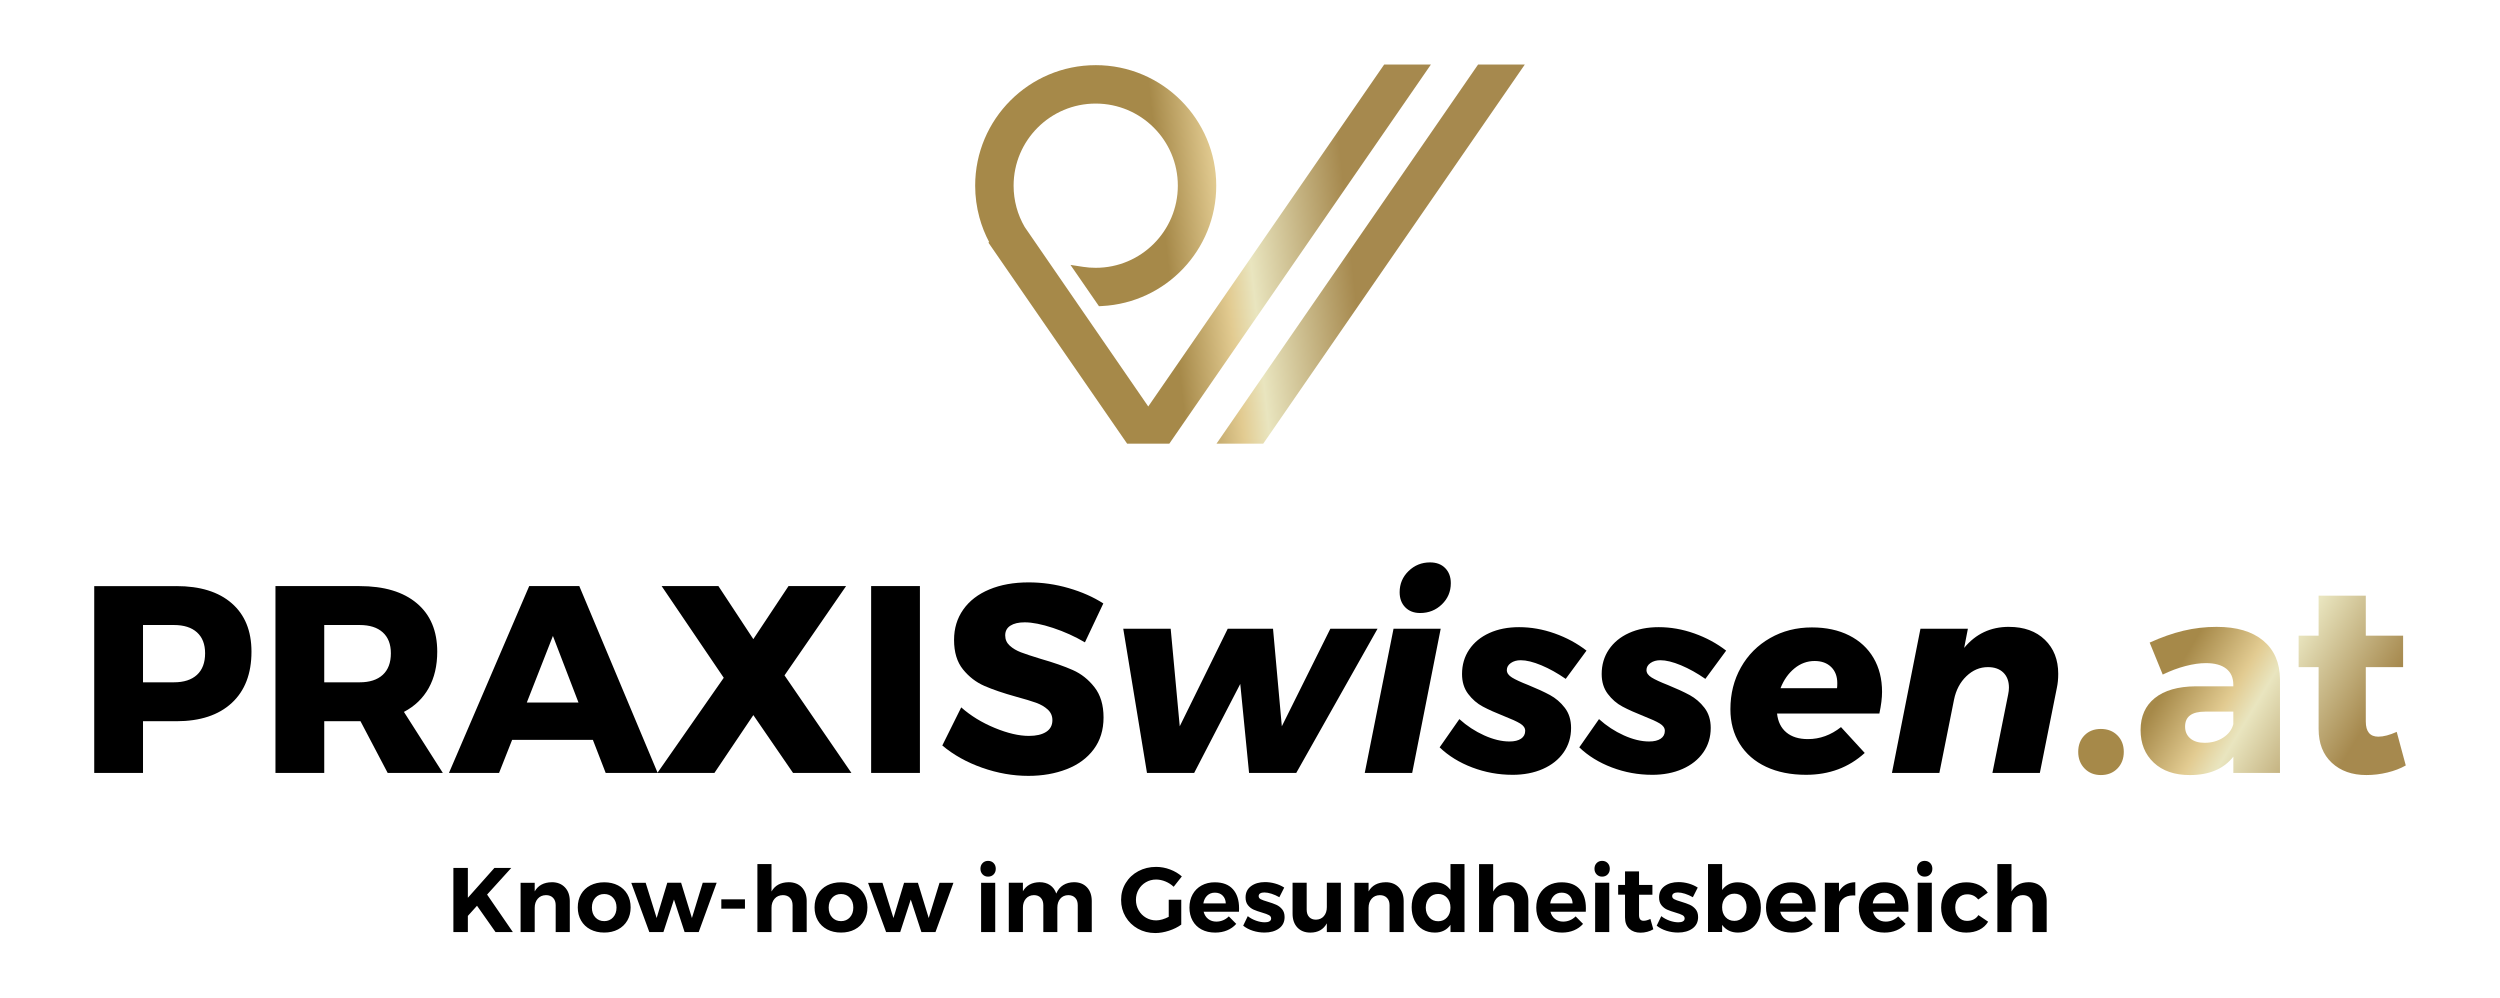 <?xml version="1.0" encoding="UTF-8"?>
<!DOCTYPE svg PUBLIC "-//W3C//DTD SVG 1.1//EN" "http://www.w3.org/Graphics/SVG/1.1/DTD/svg11.dtd">
<!-- Creator: CorelDRAW 2017 -->
<svg xmlns="http://www.w3.org/2000/svg" xml:space="preserve" width="175.027mm" height="69.839mm" version="1.1" style="shape-rendering:geometricPrecision; text-rendering:geometricPrecision; image-rendering:optimizeQuality; fill-rule:evenodd; clip-rule:evenodd"
viewBox="0 0 175.027 69.839"
 xmlns:xlink="http://www.w3.org/1999/xlink">
 <defs>
  <style type="text/css">
   <![CDATA[
    .fil0 {fill:none}
    .fil2 {fill:black;fill-rule:nonzero}
    .fil1 {fill:black;fill-rule:nonzero}
    .fil4 {fill:url(#id0);fill-rule:nonzero}
    .fil3 {fill:url(#id1);fill-rule:nonzero}
   ]]>
  </style>
  <linearGradient id="id0" gradientUnits="userSpaceOnUse" x1="81.166" y1="12.784" x2="93.901" y2="11.411">
   <stop offset="0" style="stop-opacity:1; stop-color:#A68949"/>
   <stop offset="0.31" style="stop-opacity:1; stop-color:#E2CB91"/>
   <stop offset="0.451" style="stop-opacity:1; stop-color:#E9E5BF"/>
   <stop offset="1" style="stop-opacity:1; stop-color:#A6894E"/>
  </linearGradient>
  <linearGradient id="id1" gradientUnits="userSpaceOnUse" xlink:href="#id0" x1="153.181" y1="45.616" x2="164.55" y2="52.491">
  </linearGradient>
 </defs>
 <g id="Ebene_x0020_1">
  <rect class="fil0" width="175.027" height="69.839"/>
  <g id="_2364623422400">
   <path class="fil1" d="M140.646 43.888c1.057,0 1.897,0.302 2.519,0.905 0.622,0.603 0.933,1.396 0.933,2.379 0,0.361 -0.031,0.684 -0.093,0.97l-1.194 5.971 -3.321 0 1.101 -5.486c0.037,-0.174 0.056,-0.336 0.056,-0.485 0,-0.448 -0.131,-0.799 -0.392,-1.054 -0.261,-0.255 -0.622,-0.383 -1.082,-0.383 -0.56,0 -1.06,0.211 -1.502,0.634 -0.442,0.423 -0.731,0.97 -0.868,1.642l-1.026 5.131 -3.321 0 1.996 -10.095 3.321 0 -0.261 1.343c0.808,-0.983 1.853,-1.474 3.135,-1.474zm-12.035 4.292c0.013,-0.075 0.019,-0.193 0.019,-0.354 0,-0.473 -0.143,-0.849 -0.429,-1.129 -0.286,-0.28 -0.672,-0.42 -1.157,-0.42 -0.522,0 -0.995,0.174 -1.418,0.522 -0.423,0.348 -0.746,0.808 -0.97,1.381l3.956 0zm-1.754 -4.254c0.995,0 1.863,0.187 2.603,0.56 0.74,0.373 1.309,0.899 1.707,1.577 0.398,0.678 0.597,1.471 0.597,2.379 0,0.423 -0.062,0.927 -0.187,1.511l-7.165 0c0.062,0.572 0.28,1.014 0.653,1.325 0.373,0.311 0.877,0.467 1.511,0.467 0.833,0 1.605,-0.28 2.314,-0.84l1.661 1.81c-1.119,1.02 -2.488,1.53 -4.105,1.53 -1.07,0 -2.003,-0.187 -2.799,-0.56 -0.796,-0.373 -1.412,-0.908 -1.847,-1.605 -0.435,-0.697 -0.653,-1.505 -0.653,-2.426 0,-1.082 0.246,-2.059 0.737,-2.929 0.491,-0.871 1.172,-1.555 2.043,-2.053 0.871,-0.498 1.847,-0.746 2.929,-0.746zm-11.196 10.319c-0.97,0 -1.906,-0.171 -2.808,-0.513 -0.902,-0.342 -1.664,-0.812 -2.286,-1.409l1.381 -1.978c0.522,0.473 1.101,0.852 1.735,1.138 0.634,0.286 1.225,0.429 1.773,0.429 0.348,0 0.619,-0.065 0.812,-0.196 0.193,-0.131 0.289,-0.314 0.289,-0.55 0,-0.199 -0.118,-0.37 -0.354,-0.513 -0.236,-0.143 -0.61,-0.314 -1.12,-0.513 -0.597,-0.236 -1.095,-0.46 -1.493,-0.672 -0.398,-0.211 -0.74,-0.507 -1.026,-0.886 -0.286,-0.379 -0.429,-0.843 -0.429,-1.39 0,-0.647 0.168,-1.219 0.504,-1.717 0.336,-0.497 0.805,-0.883 1.409,-1.157 0.603,-0.274 1.297,-0.41 2.08,-0.41 0.834,0 1.664,0.146 2.491,0.439 0.827,0.292 1.571,0.694 2.23,1.204l-1.455 1.978c-0.572,-0.398 -1.141,-0.715 -1.707,-0.952 -0.566,-0.236 -1.048,-0.354 -1.446,-0.354 -0.274,0 -0.504,0.065 -0.69,0.196 -0.187,0.131 -0.28,0.295 -0.28,0.494 0,0.199 0.121,0.373 0.364,0.522 0.242,0.149 0.619,0.323 1.129,0.522 0.61,0.249 1.116,0.482 1.521,0.7 0.404,0.218 0.753,0.516 1.045,0.896 0.292,0.379 0.439,0.849 0.439,1.409 0,0.647 -0.174,1.219 -0.522,1.717 -0.348,0.498 -0.833,0.883 -1.455,1.157 -0.622,0.274 -1.331,0.41 -2.127,0.41zm-9.777 0c-0.97,0 -1.906,-0.171 -2.808,-0.513 -0.902,-0.342 -1.664,-0.812 -2.286,-1.409l1.381 -1.978c0.522,0.473 1.101,0.852 1.735,1.138 0.634,0.286 1.225,0.429 1.773,0.429 0.348,0 0.619,-0.065 0.812,-0.196 0.193,-0.131 0.289,-0.314 0.289,-0.55 0,-0.199 -0.118,-0.37 -0.354,-0.513 -0.236,-0.143 -0.61,-0.314 -1.12,-0.513 -0.597,-0.236 -1.095,-0.46 -1.493,-0.672 -0.398,-0.211 -0.74,-0.507 -1.026,-0.886 -0.286,-0.379 -0.429,-0.843 -0.429,-1.39 0,-0.647 0.168,-1.219 0.504,-1.717 0.336,-0.497 0.805,-0.883 1.409,-1.157 0.603,-0.274 1.297,-0.41 2.08,-0.41 0.834,0 1.664,0.146 2.491,0.439 0.827,0.292 1.571,0.694 2.23,1.204l-1.455 1.978c-0.572,-0.398 -1.141,-0.715 -1.707,-0.952 -0.566,-0.236 -1.048,-0.354 -1.446,-0.354 -0.274,0 -0.504,0.065 -0.69,0.196 -0.187,0.131 -0.28,0.295 -0.28,0.494 0,0.199 0.121,0.373 0.364,0.522 0.242,0.149 0.619,0.323 1.129,0.522 0.61,0.249 1.116,0.482 1.521,0.7 0.404,0.218 0.753,0.516 1.045,0.896 0.292,0.379 0.439,0.849 0.439,1.409 0,0.647 -0.174,1.219 -0.522,1.717 -0.348,0.498 -0.833,0.883 -1.455,1.157 -0.622,0.274 -1.331,0.41 -2.127,0.41zm-5.766 -14.871c0.448,0 0.802,0.134 1.063,0.401 0.261,0.268 0.392,0.619 0.392,1.054 0,0.585 -0.208,1.079 -0.625,1.483 -0.417,0.404 -0.924,0.606 -1.521,0.606 -0.435,0 -0.784,-0.134 -1.045,-0.401 -0.261,-0.267 -0.392,-0.619 -0.392,-1.054 0,-0.585 0.208,-1.079 0.625,-1.483 0.417,-0.404 0.917,-0.606 1.502,-0.606zm0.746 4.646l-1.996 10.095 -3.321 0 2.015 -10.095 3.303 0zm-4.422 0l-5.691 10.095 -3.303 0 -0.616 -6.232 -3.228 6.232 -3.303 0 -1.661 -10.095 3.321 0 0.634 6.829 3.359 -6.829 3.172 0 0.616 6.829 3.396 -6.829 3.303 0z"/>
   <path class="fil2" d="M75.954 44.97c-0.697,-0.41 -1.44,-0.746 -2.23,-1.008 -0.79,-0.261 -1.452,-0.392 -1.987,-0.392 -0.423,0 -0.756,0.078 -0.998,0.233 -0.243,0.155 -0.364,0.383 -0.364,0.681 0,0.286 0.106,0.526 0.317,0.718 0.211,0.193 0.473,0.348 0.784,0.467 0.311,0.118 0.771,0.271 1.381,0.457 0.908,0.261 1.658,0.522 2.248,0.784 0.591,0.261 1.098,0.662 1.521,1.204 0.423,0.541 0.634,1.247 0.634,2.118 0,0.871 -0.23,1.614 -0.69,2.23 -0.46,0.616 -1.091,1.079 -1.894,1.39 -0.802,0.311 -1.695,0.467 -2.678,0.467 -1.082,0 -2.161,-0.19 -3.237,-0.569 -1.076,-0.379 -2.006,-0.899 -2.79,-1.558l1.325 -2.668c0.659,0.585 1.44,1.064 2.342,1.437 0.902,0.373 1.701,0.56 2.398,0.56 0.51,0 0.911,-0.093 1.204,-0.28 0.292,-0.187 0.439,-0.46 0.439,-0.821 0,-0.299 -0.109,-0.547 -0.327,-0.746 -0.218,-0.199 -0.491,-0.358 -0.821,-0.476 -0.33,-0.118 -0.793,-0.258 -1.39,-0.42 -0.896,-0.249 -1.636,-0.501 -2.22,-0.756 -0.585,-0.255 -1.085,-0.641 -1.502,-1.157 -0.417,-0.516 -0.625,-1.204 -0.625,-2.062 0,-0.809 0.214,-1.518 0.644,-2.127 0.429,-0.61 1.039,-1.079 1.829,-1.409 0.79,-0.33 1.707,-0.494 2.752,-0.494 0.945,0 1.878,0.134 2.799,0.401 0.92,0.267 1.729,0.625 2.426,1.073l-1.288 2.724zm-14.965 -3.937l3.415 0 0 13.08 -3.415 0 0 -13.08zm-14.666 0l3.974 0 2.444 3.713 2.463 -3.713 4.03 0 -4.31 6.251 4.684 6.829 -4.086 0 -2.78 -4.049 -2.724 4.049 -3.993 0 4.646 -6.661 -4.348 -6.419zm-9.442 8.154l3.62 0 -1.791 -4.665 -1.829 4.665zm5.523 4.926l-0.896 -2.314 -5.654 0 -0.914 2.314 -3.508 0 5.617 -13.08 3.508 0 5.486 13.08 -3.639 0zm-19.704 -6.344l2.482 0c0.697,0 1.235,-0.174 1.614,-0.522 0.379,-0.348 0.569,-0.852 0.569,-1.511 0,-0.634 -0.19,-1.123 -0.569,-1.465 -0.379,-0.342 -0.917,-0.513 -1.614,-0.513l-2.482 0 0 4.012zm4.441 6.344l-1.903 -3.62 -0.075 0 -2.463 0 0 3.62 -3.415 0 0 -13.08 5.878 0c1.729,0 3.07,0.401 4.021,1.204 0.952,0.802 1.427,1.931 1.427,3.387 0,0.983 -0.199,1.832 -0.597,2.547 -0.398,0.715 -0.977,1.272 -1.735,1.67l2.724 4.273 -3.862 0zm-14.965 -6.344c0.697,0 1.235,-0.174 1.614,-0.522 0.379,-0.348 0.569,-0.852 0.569,-1.511 0,-0.634 -0.19,-1.123 -0.569,-1.465 -0.379,-0.342 -0.917,-0.513 -1.614,-0.513l-2.164 0 0 4.012 2.164 0zm0.168 -6.736c1.667,0 2.961,0.401 3.881,1.204 0.921,0.802 1.381,1.931 1.381,3.387 0,1.542 -0.46,2.74 -1.381,3.592 -0.92,0.852 -2.214,1.278 -3.881,1.278l-2.332 0 0 3.62 -3.415 0 0 -13.08 5.747 0z"/>
   <path class="fil3" d="M147.083 51.034c0.473,0 0.858,0.149 1.157,0.448 0.299,0.299 0.448,0.684 0.448,1.157 0,0.473 -0.149,0.862 -0.448,1.166 -0.298,0.305 -0.684,0.457 -1.157,0.457 -0.46,0 -0.84,-0.152 -1.138,-0.457 -0.298,-0.305 -0.448,-0.694 -0.448,-1.166 0,-0.473 0.146,-0.858 0.439,-1.157 0.292,-0.298 0.675,-0.448 1.147,-0.448zm8.117 -7.146c1.393,0 2.475,0.32 3.247,0.961 0.771,0.641 1.163,1.539 1.176,2.696l0 6.568 -3.265 0 0 -1.138c-0.672,0.858 -1.686,1.288 -3.042,1.288 -1.07,0 -1.913,-0.289 -2.528,-0.868 -0.616,-0.578 -0.924,-1.34 -0.924,-2.286 0,-0.958 0.333,-1.704 0.998,-2.239 0.665,-0.535 1.62,-0.808 2.864,-0.821l2.631 0 0 -0.112c0,-0.485 -0.165,-0.858 -0.494,-1.12 -0.33,-0.261 -0.805,-0.392 -1.427,-0.392 -0.423,0 -0.899,0.068 -1.427,0.205 -0.529,0.137 -1.06,0.336 -1.595,0.597l-0.914 -2.239c0.821,-0.373 1.608,-0.65 2.36,-0.83 0.753,-0.18 1.533,-0.271 2.342,-0.271zm-0.858 8.117c0.498,0 0.933,-0.121 1.306,-0.364 0.373,-0.242 0.61,-0.557 0.709,-0.942l0 -0.877 -1.978 0c-0.933,0 -1.399,0.348 -1.399,1.045 0,0.348 0.121,0.625 0.364,0.83 0.243,0.205 0.575,0.308 0.998,0.308zm14.088 1.586c-0.373,0.211 -0.802,0.376 -1.288,0.494 -0.485,0.118 -0.977,0.177 -1.474,0.177 -0.995,0 -1.801,-0.286 -2.416,-0.858 -0.616,-0.572 -0.924,-1.362 -0.924,-2.37l0 -4.329 -1.399 0 0 -2.202 1.399 0 0 -2.799 3.303 0 0 2.799 2.612 0 0 2.202 -2.612 0 0 3.807c0,0.709 0.292,1.063 0.877,1.063 0.361,0 0.79,-0.112 1.288,-0.336l0.634 2.351z"/>
   <path class="fil4" d="M103.483 4.516l3.272 0c-6.105,8.848 -12.207,17.699 -18.315,26.545l-3.272 0 18.315 -26.545zm-26.772 0.045c2.33,0 4.44,0.945 5.967,2.472 1.527,1.527 2.472,3.637 2.472,5.967 0,2.249 -0.881,4.293 -2.317,5.807 -1.442,1.52 -3.446,2.504 -5.679,2.619l-0.215 0.011 -1.995 -2.891 0.885 0.136c0.146,0.022 0.293,0.04 0.44,0.051 0.142,0.011 0.29,0.016 0.443,0.016 1.587,0 3.025,-0.643 4.065,-1.684 1.04,-1.04 1.684,-2.478 1.684,-4.065 0,-1.587 -0.643,-3.025 -1.684,-4.065 -1.04,-1.04 -2.478,-1.684 -4.065,-1.684 -1.588,0 -3.025,0.643 -4.065,1.684 -1.04,1.04 -1.684,2.478 -1.684,4.065 0,0.522 0.069,1.028 0.199,1.507l0 0.002c0.133,0.491 0.329,0.955 0.577,1.382l8.651 12.567 16.517 -23.94 3.272 0c-6.105,8.848 -12.211,17.696 -18.315,26.545l-2.952 0c-3.24,-4.692 -6.476,-9.387 -9.715,-14.08l0.055 -0.033c-0.287,-0.542 -0.518,-1.12 -0.683,-1.727 -0.194,-0.712 -0.297,-1.457 -0.297,-2.222 0,-2.33 0.945,-4.44 2.472,-5.967 1.527,-1.527 3.637,-2.472 5.967,-2.472z"/>
   <path class="fil2" d="M35.903 65.253l-1.212 0 -1.295 -1.841 -0.641 0.712 0 1.129 -1.013 0 0 -4.489 1.013 0 0 2.091 1.86 -2.091 1.18 0 -1.693 1.866 1.802 2.623zm2.726 -3.489c0.385,0 0.692,0.12 0.92,0.359 0.229,0.239 0.343,0.56 0.343,0.962l0 2.168 -0.988 0 0 -1.879c0,-0.218 -0.061,-0.39 -0.183,-0.516 -0.122,-0.126 -0.287,-0.189 -0.497,-0.189 -0.244,0.004 -0.436,0.089 -0.577,0.253 -0.141,0.165 -0.212,0.375 -0.212,0.632l0 1.7 -0.988 0 0 -3.45 0.988 0 0 0.603c0.239,-0.419 0.637,-0.633 1.193,-0.641zm3.675 0.006c0.363,0 0.685,0.073 0.965,0.218 0.28,0.145 0.497,0.351 0.651,0.616 0.154,0.265 0.231,0.573 0.231,0.923 0,0.346 -0.077,0.653 -0.231,0.92 -0.154,0.267 -0.371,0.474 -0.651,0.622 -0.28,0.147 -0.602,0.221 -0.965,0.221 -0.368,0 -0.692,-0.074 -0.972,-0.221 -0.28,-0.147 -0.497,-0.355 -0.651,-0.622 -0.154,-0.267 -0.231,-0.574 -0.231,-0.92 0,-0.351 0.077,-0.658 0.231,-0.923 0.154,-0.265 0.371,-0.47 0.651,-0.616 0.28,-0.145 0.604,-0.218 0.972,-0.218zm0 0.821c-0.257,0 -0.465,0.088 -0.625,0.263 -0.16,0.175 -0.24,0.404 -0.24,0.686 0,0.282 0.08,0.511 0.24,0.686 0.16,0.175 0.369,0.263 0.625,0.263 0.252,0 0.459,-0.088 0.619,-0.263 0.16,-0.175 0.24,-0.404 0.24,-0.686 0,-0.282 -0.08,-0.511 -0.24,-0.686 -0.16,-0.175 -0.367,-0.263 -0.619,-0.263zm1.892 -0.782l1.007 -0.006 0.77 2.469 0.744 -2.469 0.968 0 0.757 2.469 0.757 -2.469 0.975 0 -1.257 3.45 -0.988 0 -0.744 -2.277 -0.738 2.277 -0.988 0 -1.263 -3.444zm6.304 1.154l1.655 0 0 0.654 -1.655 0 0 -0.654zm4.707 -1.199c0.389,0 0.698,0.12 0.927,0.359 0.229,0.239 0.343,0.56 0.343,0.962l0 2.168 -0.988 0 0 -1.879c0,-0.218 -0.061,-0.39 -0.183,-0.516 -0.122,-0.126 -0.287,-0.189 -0.497,-0.189 -0.244,0.004 -0.437,0.089 -0.58,0.253 -0.143,0.165 -0.215,0.375 -0.215,0.632l0 1.7 -0.988 0 0 -4.758 0.988 0 0 1.917c0.239,-0.423 0.637,-0.639 1.193,-0.648zm3.675 0.006c0.363,0 0.685,0.073 0.965,0.218 0.28,0.145 0.497,0.351 0.651,0.616 0.154,0.265 0.231,0.573 0.231,0.923 0,0.346 -0.077,0.653 -0.231,0.92 -0.154,0.267 -0.371,0.474 -0.651,0.622 -0.28,0.147 -0.602,0.221 -0.965,0.221 -0.368,0 -0.692,-0.074 -0.972,-0.221 -0.28,-0.147 -0.497,-0.355 -0.651,-0.622 -0.154,-0.267 -0.231,-0.574 -0.231,-0.92 0,-0.351 0.077,-0.658 0.231,-0.923 0.154,-0.265 0.371,-0.47 0.651,-0.616 0.28,-0.145 0.604,-0.218 0.972,-0.218zm0 0.821c-0.257,0 -0.465,0.088 -0.625,0.263 -0.16,0.175 -0.24,0.404 -0.24,0.686 0,0.282 0.08,0.511 0.24,0.686 0.16,0.175 0.369,0.263 0.625,0.263 0.252,0 0.459,-0.088 0.619,-0.263 0.16,-0.175 0.24,-0.404 0.24,-0.686 0,-0.282 -0.08,-0.511 -0.24,-0.686 -0.16,-0.175 -0.367,-0.263 -0.619,-0.263zm1.892 -0.782l1.007 -0.006 0.77 2.469 0.744 -2.469 0.968 0 0.757 2.469 0.757 -2.469 0.975 0 -1.257 3.45 -0.988 0 -0.744 -2.277 -0.738 2.277 -0.988 0 -1.263 -3.444zm7.914 -0.006l0.988 0 0 3.45 -0.988 0 0 -3.45zm0.487 -1.533c0.158,0 0.287,0.051 0.388,0.154 0.1,0.103 0.151,0.235 0.151,0.398 0,0.163 -0.05,0.295 -0.151,0.398 -0.101,0.103 -0.23,0.154 -0.388,0.154 -0.154,0 -0.281,-0.052 -0.382,-0.157 -0.101,-0.105 -0.151,-0.236 -0.151,-0.395 0,-0.162 0.05,-0.295 0.151,-0.398 0.101,-0.103 0.228,-0.154 0.382,-0.154zm6.016 1.494c0.381,0 0.683,0.119 0.907,0.356 0.224,0.237 0.337,0.559 0.337,0.965l0 2.168 -0.981 0 0 -1.879c0,-0.222 -0.06,-0.396 -0.179,-0.519 -0.12,-0.124 -0.282,-0.186 -0.487,-0.186 -0.235,0.004 -0.421,0.088 -0.558,0.25 -0.137,0.163 -0.205,0.372 -0.205,0.628l0 1.706 -0.981 0 0 -1.879c0,-0.218 -0.059,-0.39 -0.176,-0.516 -0.117,-0.126 -0.279,-0.189 -0.484,-0.189 -0.235,0.004 -0.422,0.088 -0.561,0.25 -0.139,0.163 -0.208,0.372 -0.208,0.628l0 1.706 -0.988 0 0 -3.45 0.988 0 0 0.596c0.239,-0.415 0.628,-0.626 1.167,-0.635 0.291,0 0.536,0.069 0.738,0.208 0.201,0.139 0.344,0.335 0.43,0.587 0.111,-0.261 0.273,-0.458 0.484,-0.59 0.212,-0.133 0.465,-0.201 0.76,-0.205zm6.631 1.225l0.879 0 0 1.744c-0.239,0.175 -0.526,0.318 -0.859,0.426 -0.334,0.109 -0.654,0.164 -0.962,0.164 -0.449,0 -0.855,-0.102 -1.218,-0.305 -0.363,-0.203 -0.65,-0.481 -0.859,-0.834 -0.209,-0.353 -0.314,-0.747 -0.314,-1.183 0,-0.432 0.107,-0.824 0.321,-1.177 0.214,-0.353 0.508,-0.63 0.882,-0.831 0.374,-0.201 0.79,-0.301 1.247,-0.301 0.333,0 0.659,0.06 0.978,0.18 0.319,0.12 0.593,0.282 0.824,0.487l-0.571 0.725c-0.167,-0.158 -0.359,-0.282 -0.577,-0.372 -0.218,-0.09 -0.436,-0.135 -0.654,-0.135 -0.261,0 -0.499,0.063 -0.715,0.189 -0.216,0.126 -0.386,0.297 -0.51,0.513 -0.124,0.216 -0.186,0.456 -0.186,0.722 0,0.265 0.063,0.508 0.189,0.728 0.126,0.22 0.297,0.393 0.513,0.519 0.216,0.126 0.454,0.189 0.715,0.189 0.133,0 0.276,-0.022 0.43,-0.067 0.154,-0.045 0.304,-0.106 0.449,-0.183l0 -1.199zm3.226 -1.218c0.556,0 0.978,0.16 1.267,0.481 0.289,0.321 0.433,0.767 0.433,1.34 0,0.103 -0.002,0.182 -0.006,0.237l-2.475 0c0.056,0.218 0.163,0.388 0.321,0.51 0.158,0.122 0.348,0.183 0.571,0.183 0.163,0 0.319,-0.031 0.468,-0.093 0.15,-0.062 0.284,-0.153 0.404,-0.273l0.519 0.526c-0.175,0.197 -0.388,0.347 -0.638,0.452 -0.25,0.105 -0.529,0.157 -0.837,0.157 -0.363,0 -0.681,-0.073 -0.952,-0.218 -0.272,-0.145 -0.481,-0.35 -0.628,-0.616 -0.147,-0.265 -0.221,-0.571 -0.221,-0.917 0,-0.351 0.075,-0.659 0.224,-0.927 0.15,-0.267 0.359,-0.475 0.628,-0.622 0.269,-0.147 0.577,-0.221 0.923,-0.221zm0.77 1.475c-0.009,-0.227 -0.081,-0.408 -0.218,-0.545 -0.137,-0.137 -0.319,-0.205 -0.545,-0.205 -0.214,0 -0.392,0.067 -0.535,0.202 -0.143,0.135 -0.234,0.317 -0.273,0.548l1.571 0zm3.752 -0.43c-0.188,-0.107 -0.374,-0.189 -0.558,-0.247 -0.184,-0.058 -0.348,-0.087 -0.494,-0.087 -0.12,0 -0.216,0.021 -0.289,0.064 -0.073,0.043 -0.109,0.107 -0.109,0.192 0,0.094 0.049,0.167 0.148,0.218 0.098,0.051 0.259,0.109 0.481,0.173 0.244,0.073 0.445,0.144 0.603,0.215 0.158,0.07 0.295,0.175 0.41,0.314 0.115,0.139 0.173,0.322 0.173,0.548 0,0.342 -0.132,0.608 -0.394,0.798 -0.263,0.19 -0.6,0.285 -1.01,0.285 -0.282,0 -0.554,-0.042 -0.815,-0.125 -0.261,-0.083 -0.487,-0.202 -0.68,-0.356l0.321 -0.667c0.175,0.137 0.371,0.243 0.587,0.318 0.216,0.075 0.42,0.112 0.612,0.112 0.133,0 0.238,-0.022 0.318,-0.067 0.079,-0.045 0.119,-0.112 0.119,-0.202 0,-0.098 -0.05,-0.175 -0.151,-0.231 -0.1,-0.056 -0.262,-0.115 -0.484,-0.18 -0.235,-0.068 -0.431,-0.137 -0.587,-0.205 -0.156,-0.068 -0.29,-0.172 -0.401,-0.311 -0.111,-0.139 -0.167,-0.32 -0.167,-0.542 0,-0.342 0.128,-0.607 0.385,-0.795 0.257,-0.188 0.581,-0.282 0.975,-0.282 0.235,0 0.47,0.033 0.705,0.099 0.235,0.066 0.449,0.161 0.641,0.285l-0.34 0.673zm4.303 -1.013l0 3.45 -0.981 0 0 -0.609c-0.235,0.432 -0.62,0.648 -1.154,0.648 -0.381,0 -0.683,-0.119 -0.907,-0.356 -0.224,-0.237 -0.337,-0.559 -0.337,-0.965l0 -2.168 0.988 0 0 1.885c0,0.218 0.058,0.389 0.173,0.513 0.116,0.124 0.274,0.186 0.475,0.186 0.235,-0.004 0.421,-0.088 0.558,-0.25 0.137,-0.162 0.205,-0.372 0.205,-0.628l0 -1.706 0.981 0zm3.136 -0.038c0.385,0 0.692,0.12 0.92,0.359 0.229,0.239 0.343,0.56 0.343,0.962l0 2.168 -0.988 0 0 -1.879c0,-0.218 -0.061,-0.39 -0.183,-0.516 -0.122,-0.126 -0.287,-0.189 -0.497,-0.189 -0.244,0.004 -0.436,0.089 -0.577,0.253 -0.141,0.165 -0.212,0.375 -0.212,0.632l0 1.7 -0.988 0 0 -3.45 0.988 0 0 0.603c0.239,-0.419 0.637,-0.633 1.193,-0.641zm5.522 -1.27l0 4.758 -0.981 0 0 -0.507c-0.124,0.179 -0.278,0.315 -0.462,0.407 -0.184,0.092 -0.393,0.138 -0.628,0.138 -0.325,0 -0.61,-0.074 -0.856,-0.221 -0.246,-0.147 -0.436,-0.356 -0.571,-0.625 -0.135,-0.269 -0.202,-0.579 -0.202,-0.93 0,-0.346 0.066,-0.652 0.199,-0.917 0.133,-0.265 0.321,-0.47 0.564,-0.616 0.244,-0.145 0.524,-0.218 0.84,-0.218 0.487,0 0.859,0.182 1.116,0.545l0 -1.815 0.981 0zm-1.841 4.002c0.252,0 0.459,-0.089 0.619,-0.266 0.16,-0.177 0.24,-0.407 0.24,-0.689 0,-0.282 -0.08,-0.512 -0.24,-0.689 -0.16,-0.177 -0.367,-0.266 -0.619,-0.266 -0.257,0 -0.465,0.089 -0.625,0.266 -0.16,0.177 -0.243,0.407 -0.247,0.689 0.004,0.282 0.087,0.512 0.247,0.689 0.16,0.177 0.369,0.266 0.625,0.266zm5.041 -2.732c0.389,0 0.698,0.12 0.927,0.359 0.229,0.239 0.343,0.56 0.343,0.962l0 2.168 -0.988 0 0 -1.879c0,-0.218 -0.061,-0.39 -0.183,-0.516 -0.122,-0.126 -0.287,-0.189 -0.497,-0.189 -0.244,0.004 -0.437,0.089 -0.58,0.253 -0.143,0.165 -0.215,0.375 -0.215,0.632l0 1.7 -0.988 0 0 -4.758 0.988 0 0 1.917c0.239,-0.423 0.637,-0.639 1.193,-0.648zm3.598 0.006c0.556,0 0.978,0.16 1.267,0.481 0.289,0.321 0.433,0.767 0.433,1.34 0,0.103 -0.002,0.182 -0.006,0.237l-2.475 0c0.056,0.218 0.163,0.388 0.321,0.51 0.158,0.122 0.348,0.183 0.571,0.183 0.163,0 0.319,-0.031 0.468,-0.093 0.15,-0.062 0.284,-0.153 0.404,-0.273l0.519 0.526c-0.175,0.197 -0.388,0.347 -0.638,0.452 -0.25,0.105 -0.529,0.157 -0.837,0.157 -0.363,0 -0.681,-0.073 -0.952,-0.218 -0.272,-0.145 -0.481,-0.35 -0.628,-0.616 -0.147,-0.265 -0.221,-0.571 -0.221,-0.917 0,-0.351 0.075,-0.659 0.224,-0.927 0.15,-0.267 0.359,-0.475 0.628,-0.622 0.269,-0.147 0.577,-0.221 0.923,-0.221zm0.77 1.475c-0.009,-0.227 -0.081,-0.408 -0.218,-0.545 -0.137,-0.137 -0.319,-0.205 -0.545,-0.205 -0.214,0 -0.392,0.067 -0.535,0.202 -0.143,0.135 -0.234,0.317 -0.273,0.548l1.571 0zm1.578 -1.443l0.988 0 0 3.45 -0.988 0 0 -3.45zm0.487 -1.533c0.158,0 0.287,0.051 0.388,0.154 0.1,0.103 0.151,0.235 0.151,0.398 0,0.163 -0.05,0.295 -0.151,0.398 -0.101,0.103 -0.23,0.154 -0.388,0.154 -0.154,0 -0.281,-0.052 -0.382,-0.157 -0.101,-0.105 -0.151,-0.236 -0.151,-0.395 0,-0.162 0.05,-0.295 0.151,-0.398 0.101,-0.103 0.228,-0.154 0.382,-0.154zm3.585 4.791c-0.128,0.077 -0.27,0.136 -0.426,0.176 -0.156,0.041 -0.313,0.061 -0.471,0.061 -0.321,0 -0.582,-0.092 -0.782,-0.276 -0.201,-0.184 -0.301,-0.447 -0.301,-0.789l0 -1.597 -0.481 0 0 -0.68 0.481 0 0 -0.949 0.981 0 0 0.949 0.936 0 0 0.686 -0.936 0 0 1.424c0,0.265 0.105,0.398 0.314,0.398 0.145,0 0.306,-0.043 0.481,-0.128l0.205 0.725zm2.771 -2.245c-0.188,-0.107 -0.374,-0.189 -0.558,-0.247 -0.184,-0.058 -0.348,-0.087 -0.494,-0.087 -0.12,0 -0.216,0.021 -0.289,0.064 -0.073,0.043 -0.109,0.107 -0.109,0.192 0,0.094 0.049,0.167 0.148,0.218 0.098,0.051 0.259,0.109 0.481,0.173 0.244,0.073 0.445,0.144 0.603,0.215 0.158,0.07 0.295,0.175 0.41,0.314 0.115,0.139 0.173,0.322 0.173,0.548 0,0.342 -0.132,0.608 -0.394,0.798 -0.263,0.19 -0.6,0.285 -1.01,0.285 -0.282,0 -0.554,-0.042 -0.815,-0.125 -0.261,-0.083 -0.487,-0.202 -0.68,-0.356l0.321 -0.667c0.175,0.137 0.371,0.243 0.587,0.318 0.216,0.075 0.42,0.112 0.612,0.112 0.133,0 0.238,-0.022 0.318,-0.067 0.079,-0.045 0.119,-0.112 0.119,-0.202 0,-0.098 -0.05,-0.175 -0.151,-0.231 -0.1,-0.056 -0.262,-0.115 -0.484,-0.18 -0.235,-0.068 -0.431,-0.137 -0.587,-0.205 -0.156,-0.068 -0.29,-0.172 -0.401,-0.311 -0.111,-0.139 -0.167,-0.32 -0.167,-0.542 0,-0.342 0.128,-0.607 0.385,-0.795 0.257,-0.188 0.581,-0.282 0.975,-0.282 0.235,0 0.47,0.033 0.705,0.099 0.235,0.066 0.449,0.161 0.641,0.285l-0.34 0.673zm3.136 -1.045c0.321,0 0.604,0.074 0.85,0.221 0.246,0.147 0.436,0.356 0.571,0.625 0.135,0.269 0.202,0.579 0.202,0.93 0,0.346 -0.066,0.651 -0.199,0.914 -0.133,0.263 -0.32,0.467 -0.561,0.612 -0.241,0.145 -0.523,0.218 -0.843,0.218 -0.239,0 -0.452,-0.046 -0.638,-0.138 -0.186,-0.092 -0.343,-0.226 -0.471,-0.401l0 0.5 -0.988 0 0 -4.758 0.988 0 0 1.815c0.124,-0.175 0.279,-0.309 0.465,-0.401 0.186,-0.092 0.394,-0.138 0.625,-0.138zm-0.231 2.7c0.252,0 0.458,-0.089 0.616,-0.266 0.158,-0.177 0.237,-0.407 0.237,-0.69 0,-0.278 -0.079,-0.505 -0.237,-0.683 -0.158,-0.177 -0.363,-0.266 -0.616,-0.266 -0.252,0 -0.459,0.089 -0.619,0.266 -0.16,0.177 -0.24,0.405 -0.24,0.683 0,0.286 0.08,0.517 0.24,0.693 0.16,0.175 0.367,0.263 0.619,0.263zm3.989 -2.7c0.556,0 0.978,0.16 1.267,0.481 0.289,0.321 0.433,0.767 0.433,1.34 0,0.103 -0.002,0.182 -0.006,0.237l-2.475 0c0.056,0.218 0.163,0.388 0.321,0.51 0.158,0.122 0.348,0.183 0.571,0.183 0.163,0 0.319,-0.031 0.468,-0.093 0.15,-0.062 0.284,-0.153 0.404,-0.273l0.519 0.526c-0.175,0.197 -0.388,0.347 -0.638,0.452 -0.25,0.105 -0.529,0.157 -0.837,0.157 -0.363,0 -0.681,-0.073 -0.952,-0.218 -0.272,-0.145 -0.481,-0.35 -0.628,-0.616 -0.147,-0.265 -0.221,-0.571 -0.221,-0.917 0,-0.351 0.075,-0.659 0.224,-0.927 0.15,-0.267 0.359,-0.475 0.628,-0.622 0.269,-0.147 0.577,-0.221 0.923,-0.221zm0.77 1.475c-0.009,-0.227 -0.081,-0.408 -0.218,-0.545 -0.137,-0.137 -0.319,-0.205 -0.545,-0.205 -0.214,0 -0.392,0.067 -0.535,0.202 -0.143,0.135 -0.234,0.317 -0.273,0.548l1.571 0zm2.565 -0.821c0.12,-0.214 0.276,-0.376 0.468,-0.487 0.192,-0.111 0.417,-0.169 0.673,-0.173l0 0.93c-0.034,-0.004 -0.086,-0.006 -0.154,-0.006 -0.303,0 -0.544,0.082 -0.722,0.247 -0.177,0.165 -0.266,0.384 -0.266,0.657l0 1.661 -0.988 0 0 -3.45 0.988 0 0 0.622zm3.162 -0.654c0.556,0 0.978,0.16 1.267,0.481 0.289,0.321 0.433,0.767 0.433,1.34 0,0.103 -0.002,0.182 -0.006,0.237l-2.475 0c0.056,0.218 0.163,0.388 0.321,0.51 0.158,0.122 0.348,0.183 0.571,0.183 0.163,0 0.319,-0.031 0.468,-0.093 0.15,-0.062 0.284,-0.153 0.404,-0.273l0.519 0.526c-0.175,0.197 -0.388,0.347 -0.638,0.452 -0.25,0.105 -0.529,0.157 -0.837,0.157 -0.363,0 -0.681,-0.073 -0.952,-0.218 -0.272,-0.145 -0.481,-0.35 -0.628,-0.616 -0.147,-0.265 -0.221,-0.571 -0.221,-0.917 0,-0.351 0.075,-0.659 0.224,-0.927 0.15,-0.267 0.359,-0.475 0.628,-0.622 0.269,-0.147 0.577,-0.221 0.923,-0.221zm0.77 1.475c-0.009,-0.227 -0.081,-0.408 -0.218,-0.545 -0.137,-0.137 -0.319,-0.205 -0.545,-0.205 -0.214,0 -0.392,0.067 -0.535,0.202 -0.143,0.135 -0.234,0.317 -0.273,0.548l1.571 0zm1.578 -1.443l0.988 0 0 3.45 -0.988 0 0 -3.45zm0.487 -1.533c0.158,0 0.287,0.051 0.388,0.154 0.1,0.103 0.151,0.235 0.151,0.398 0,0.163 -0.05,0.295 -0.151,0.398 -0.101,0.103 -0.23,0.154 -0.388,0.154 -0.154,0 -0.281,-0.052 -0.382,-0.157 -0.101,-0.105 -0.151,-0.236 -0.151,-0.395 0,-0.162 0.05,-0.295 0.151,-0.398 0.101,-0.103 0.228,-0.154 0.382,-0.154zm3.752 2.706c-0.197,-0.244 -0.453,-0.365 -0.77,-0.365 -0.248,0 -0.45,0.084 -0.606,0.253 -0.156,0.169 -0.234,0.392 -0.234,0.67 0,0.278 0.077,0.503 0.231,0.677 0.154,0.173 0.35,0.26 0.59,0.26 0.359,0 0.626,-0.135 0.802,-0.404l0.68 0.462c-0.145,0.244 -0.349,0.432 -0.613,0.564 -0.263,0.133 -0.57,0.199 -0.92,0.199 -0.346,0 -0.652,-0.073 -0.917,-0.218 -0.265,-0.145 -0.471,-0.35 -0.619,-0.616 -0.147,-0.265 -0.221,-0.571 -0.221,-0.917 0,-0.351 0.074,-0.659 0.221,-0.927 0.147,-0.267 0.355,-0.475 0.622,-0.622 0.267,-0.147 0.576,-0.221 0.927,-0.221 0.329,0 0.622,0.063 0.879,0.189 0.257,0.126 0.462,0.305 0.616,0.535l-0.667 0.481zm3.521 -1.212c0.389,0 0.698,0.12 0.927,0.359 0.229,0.239 0.343,0.56 0.343,0.962l0 2.168 -0.988 0 0 -1.879c0,-0.218 -0.061,-0.39 -0.183,-0.516 -0.122,-0.126 -0.287,-0.189 -0.497,-0.189 -0.244,0.004 -0.437,0.089 -0.58,0.253 -0.143,0.165 -0.215,0.375 -0.215,0.632l0 1.7 -0.988 0 0 -4.758 0.988 0 0 1.917c0.239,-0.423 0.637,-0.639 1.193,-0.648z"/>
  </g>
 </g>
</svg>
